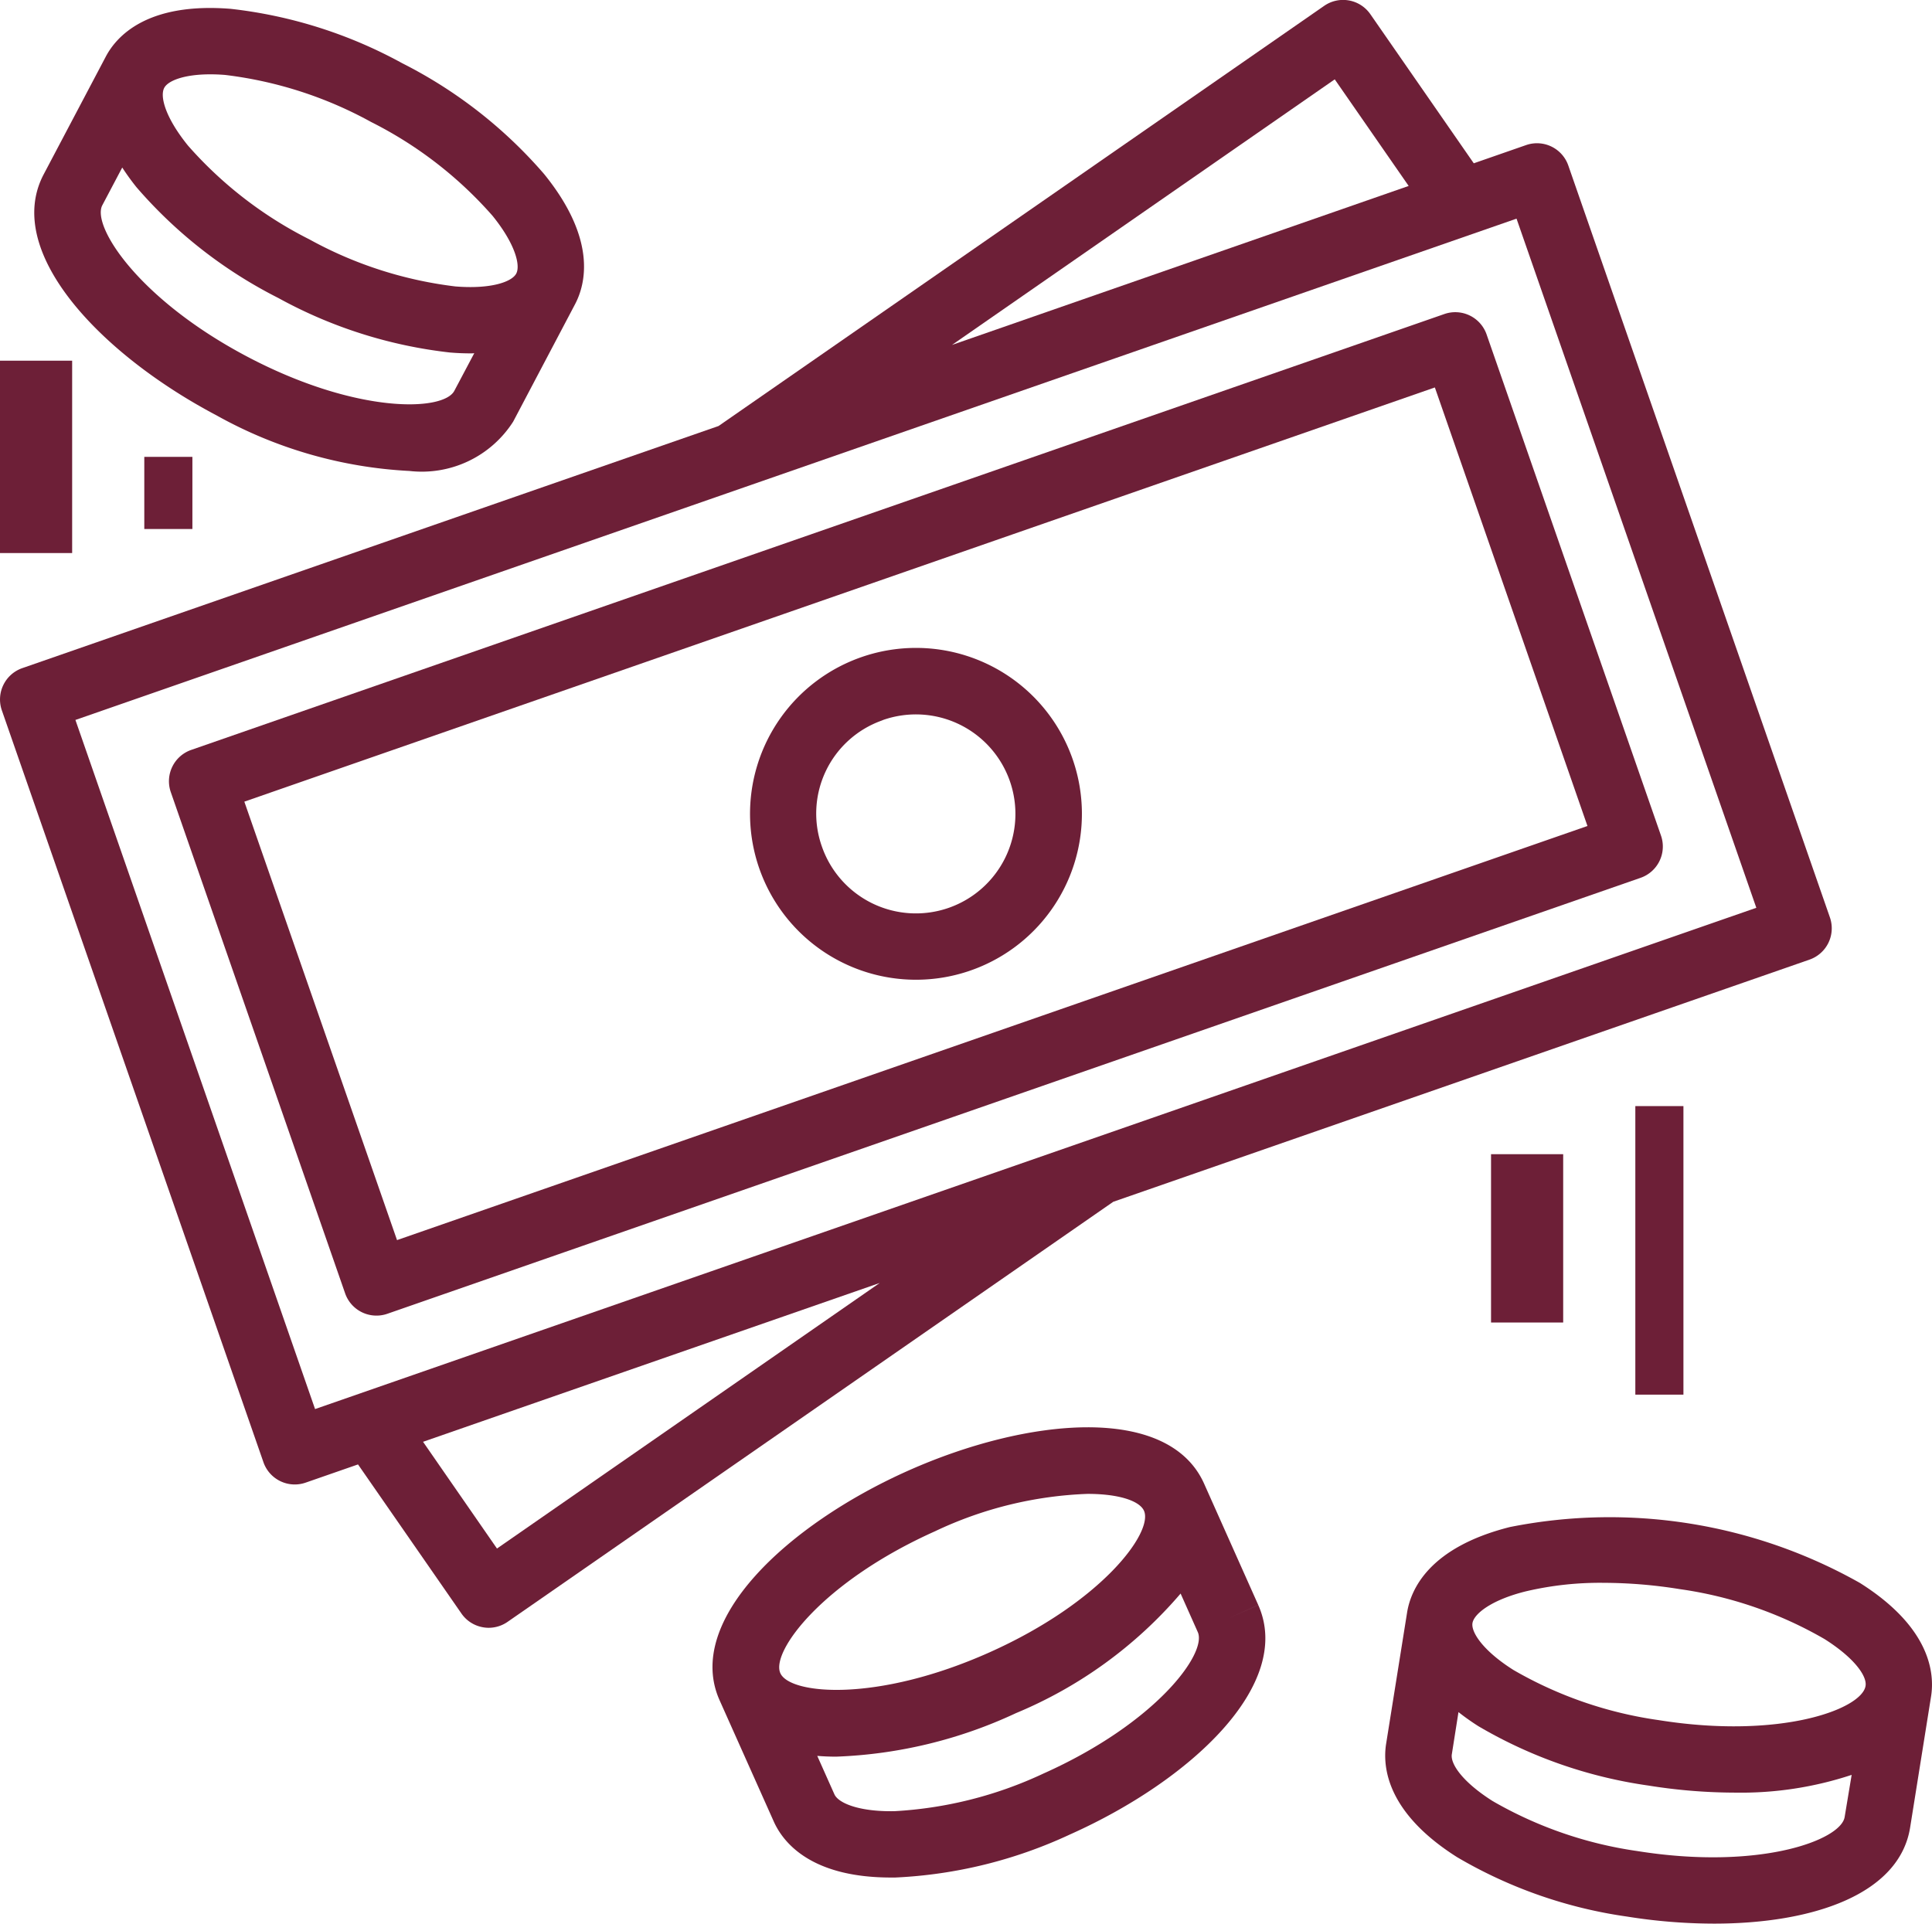 <svg xmlns="http://www.w3.org/2000/svg" width="80.336" height="80" viewBox="0 0 80.336 80">
  <g id="Group_228" data-name="Group 228" transform="translate(-2.999 -3)">
    <path id="Path_333" data-name="Path 333" d="M11.611,20.183a18.361,18.361,0,0,0,8.021,2.312,4.509,4.509,0,0,0,4.314-2.05l2.572-4.881c.457-.866.9-2.723-1.286-5.418a19.265,19.265,0,0,0-5.9-4.608,19.26,19.26,0,0,0-7.136-2.262C8.733,3,7.452,4.409,7,5.277l-2.574,4.88C2.733,13.362,6.761,17.626,11.611,20.183ZM9.437,6.563C9.59,6.272,10.245,6,11.354,6c.192,0,.4.008.618.026a16.708,16.708,0,0,1,6.069,1.957,16.681,16.681,0,0,1,5.047,3.9c.937,1.157,1.168,2.052.988,2.4s-1.052.658-2.534.538a16.708,16.708,0,0,1-6.069-1.957,16.729,16.729,0,0,1-5.048-3.9C9.482,7.8,9.249,6.917,9.437,6.563ZM6.863,11.444l.828-1.568q.275.424.592.819a19.249,19.249,0,0,0,5.9,4.608,19.251,19.251,0,0,0,7.136,2.266c.3.025.588.036.857.036a.942.942,0,0,0,.153-.008L21.5,19.162c-.452.861-4.066.975-8.607-1.419S6.409,12.3,6.863,11.444Z" transform="translate(0.391 0.091)" fill="#6d1f37"/>
    <path id="Path_334" data-name="Path 334" d="M49.944,49.154c-3.364.848-4.125,2.6-4.276,3.564l-.87,5.448c-.154.966.023,2.866,2.954,4.719a19.257,19.257,0,0,0,7.072,2.47,23.061,23.061,0,0,0,3.607.292c4.12,0,7.713-1.221,8.156-4l.87-5.448c.154-.966-.025-2.868-2.957-4.719a21.189,21.189,0,0,0-14.556-2.326Zm13.92,12.058c-.153.966-3.539,2.226-8.608,1.419a16.758,16.758,0,0,1-6.026-2.079c-1.265-.8-1.767-1.556-1.7-1.95l.276-1.752a9.861,9.861,0,0,0,.828.586,19.257,19.257,0,0,0,7.07,2.469,22.918,22.918,0,0,0,3.61.294,14.646,14.646,0,0,0,4.841-.738Zm.869-5.45c-.153.966-3.538,2.232-8.607,1.421A16.7,16.7,0,0,1,50.094,55.1c-1.259-.794-1.767-1.568-1.706-1.95s.778-.966,2.229-1.324a13.441,13.441,0,0,1,3.226-.352A20.117,20.117,0,0,1,57,51.735a16.669,16.669,0,0,1,6.026,2.077C64.293,54.613,64.8,55.368,64.733,55.762Z" transform="translate(15.839 17.352)" fill="#6d1f37"/>
    <path id="Path_335" data-name="Path 335" d="M44.922,48.382h0c-1.479-3.31-7.32-2.771-12.324-.535s-9.3,6.232-7.825,9.538l2.251,5.039c.392.879,1.546,2.335,4.877,2.335h.177a19.253,19.253,0,0,0,7.27-1.793c5.007-2.236,9.3-6.23,7.825-9.538l-1.259.561,1.259-.563ZM27.3,56.26c-.4-.888,1.743-3.8,6.43-5.9a16.118,16.118,0,0,1,6.345-1.556c1.313,0,2.16.294,2.345.7h0c.4.888-1.745,3.8-6.43,5.894S27.694,57.147,27.3,56.26ZM38.23,60.439A16.726,16.726,0,0,1,32.041,62c-1.5.026-2.334-.348-2.492-.7l-.714-1.6c.255.021.517.032.785.032A19.27,19.27,0,0,0,37.1,57.921a18.2,18.2,0,0,0,6.844-4.972l.713,1.6h0C45.06,55.434,42.915,58.346,38.23,60.439Z" transform="translate(8.147 16.323)" fill="#6d1f37"/>
    <path id="Path_336" data-name="Path 336" d="M3.077,32.545,13.953,63.809a1.379,1.379,0,0,0,1.756.85l2.177-.757,4.3,6.2a1.375,1.375,0,0,0,.887.571,1.334,1.334,0,0,0,.246.023,1.379,1.379,0,0,0,.786-.247l25.186-17.47L78.24,42.909a1.379,1.379,0,0,0,.85-1.756L68.212,9.884a1.379,1.379,0,0,0-1.756-.85l-2.175.757-4.3-6.2a1.379,1.379,0,0,0-1.92-.348h0L32.877,20.717,3.926,30.786a1.38,1.38,0,0,0-.85,1.756ZM23.664,67.4,20.59,62.961l18.989-6.605ZM58.5,6.3l3.074,4.433-18.99,6.612Zm7.559,5.793,9.971,28.66L16.1,61.6,6.135,32.941Z" transform="translate(0)" fill="#6d1f37"/>
    <path id="Path_337" data-name="Path 337" d="M16.724,54.143a1.362,1.362,0,0,0,.452-.077L69.284,35.937a1.379,1.379,0,0,0,.85-1.756L62.882,13.338a1.379,1.379,0,0,0-1.756-.848L9.019,30.617a1.379,1.379,0,0,0-.85,1.756L15.42,53.223A1.379,1.379,0,0,0,16.724,54.143Zm44.007-38.6,6.345,18.238-49.5,17.222L11.227,32.769Z" transform="translate(1.932 3.57)" fill="#6d1f37"/>
    <path id="Path_338" data-name="Path 338" d="M32.513,36.333a6.9,6.9,0,1,0-6.52-4.632A6.9,6.9,0,0,0,32.513,36.333ZM31.148,25.528A4.138,4.138,0,1,1,28.6,30.8h0a4.106,4.106,0,0,1,2.485-5.245Z" transform="translate(8.577 7.412)" fill="#6d1f37"/>
    <rect id="Rectangle_73" data-name="Rectangle 73" width="3" height="7" transform="translate(64.999 51)" fill="#6d1f37"/>
    <rect id="Rectangle_74" data-name="Rectangle 74" width="2" height="12" transform="translate(70.999 49)" fill="#6d1f37"/>
    <rect id="Rectangle_75" data-name="Rectangle 75" width="3" height="8" transform="translate(2.999 18)" fill="#6d1f37"/>
    <rect id="Rectangle_76" data-name="Rectangle 76" width="2" height="3" transform="translate(8.999 22)" fill="#6d1f37"/>
  </g>
</svg>
